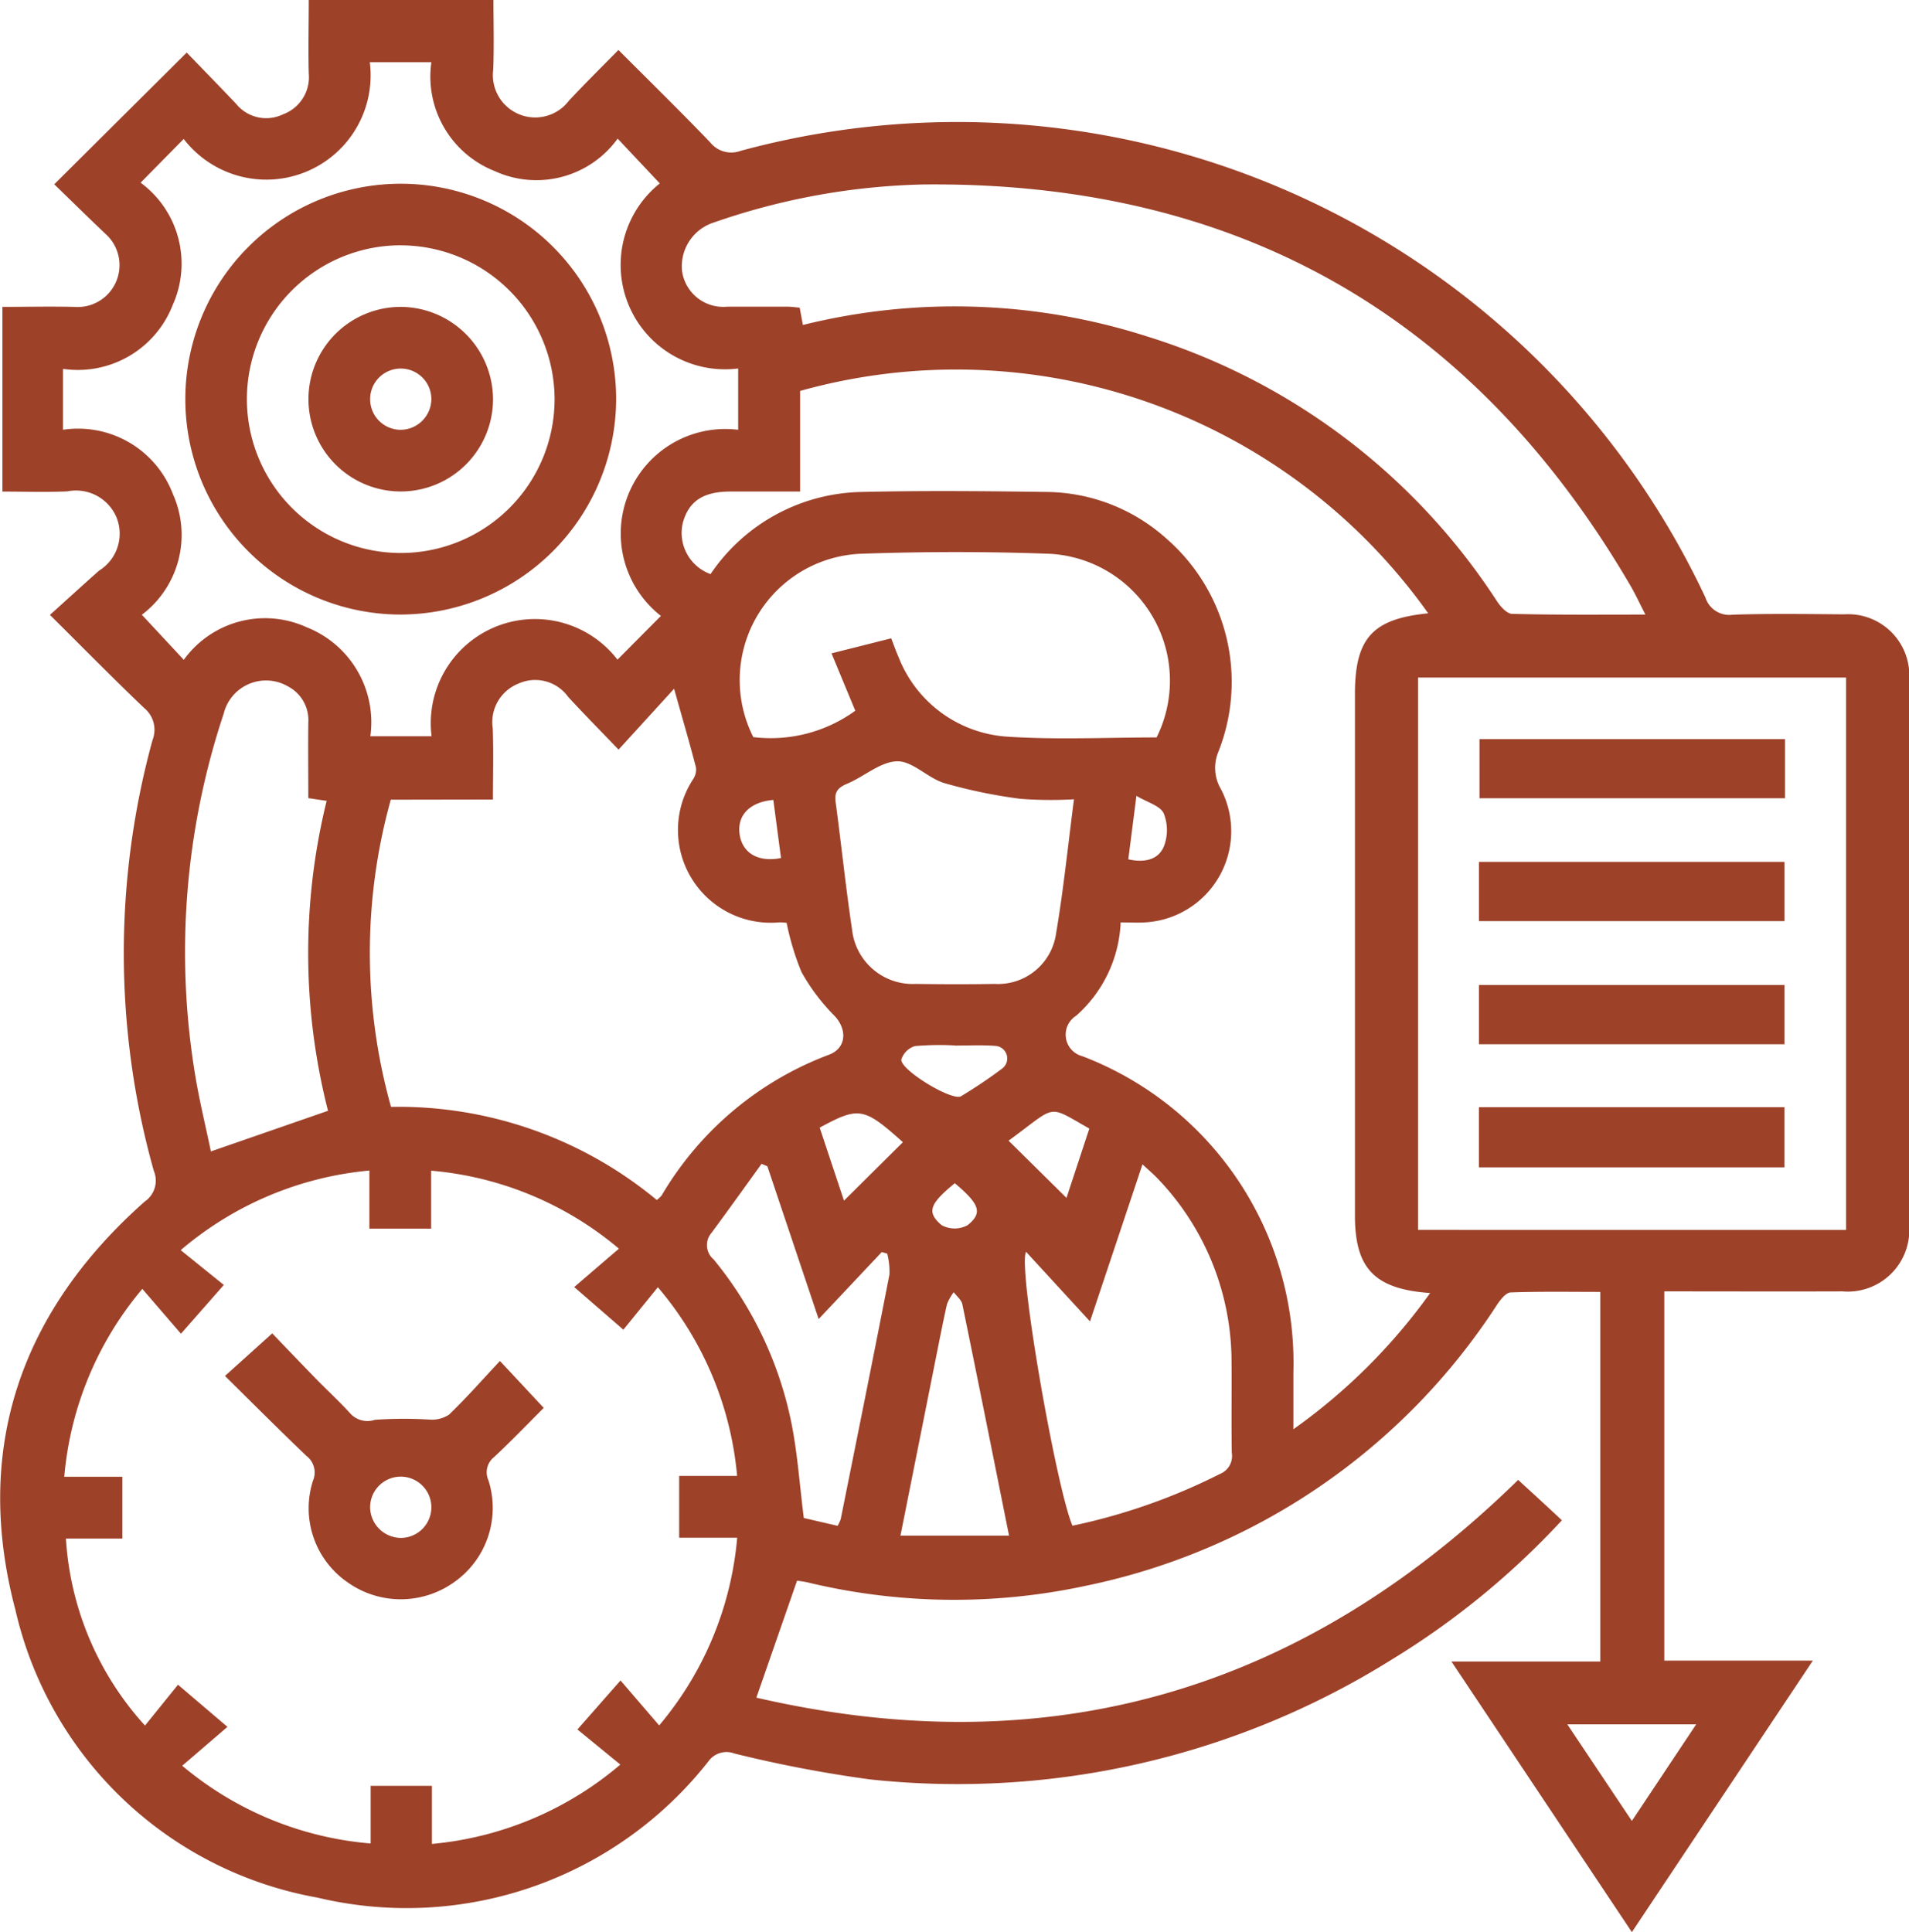 <svg xmlns="http://www.w3.org/2000/svg" width="54.363" height="55.018" viewBox="0 0 54.363 55.018">
  <g id="Group_5026" data-name="Group 5026" transform="translate(-1280 -1221.536)">
    <g id="Group_4100" data-name="Group 4100" transform="translate(1159.371 1010.589)">
      <path id="Path_8015" data-name="Path 8015" d="M167.1,265.966l-5.138-7.706H166.2V247.735c-.851,0-1.7-.015-2.55.015-.131,0-.286.2-.379.334a18.361,18.361,0,0,1-11.755,8.027,17.8,17.8,0,0,1-7.872-.1c-.119-.028-.242-.041-.317-.053l-1.159,3.331c8.337,1.923,15.537-.177,21.694-6.2.2.184.413.377.623.571s.4.37.622.579a22.727,22.727,0,0,1-4.836,3.96,23.329,23.329,0,0,1-14.868,3.418,36.233,36.233,0,0,1-3.862-.738.632.632,0,0,0-.737.222,10.93,10.93,0,0,1-11.135,3.882,10.76,10.76,0,0,1-8.6-8.188c-1.214-4.58.143-8.5,3.684-11.635a.718.718,0,0,0,.256-.871,22.925,22.925,0,0,1-.036-12.27.8.8,0,0,0-.238-.91c-.871-.83-1.714-1.689-2.684-2.652.488-.44.941-.854,1.4-1.261a1.237,1.237,0,0,0,.488-1.535,1.254,1.254,0,0,0-1.392-.722c-.6.027-1.2.006-1.85.006v-5.259c.671,0,1.357-.016,2.043,0a1.193,1.193,0,0,0,.888-2.084c-.5-.474-.993-.96-1.454-1.407l3.772-3.751c.445.461.929.956,1.406,1.458a1.1,1.1,0,0,0,1.338.3,1.128,1.128,0,0,0,.732-1.164c-.018-.689,0-1.379,0-2.1h5.259c0,.659.019,1.327-.006,1.993a1.205,1.205,0,0,0,2.155.884c.447-.48.915-.939,1.41-1.445.9.9,1.772,1.755,2.617,2.635a.765.765,0,0,0,.861.238,23.543,23.543,0,0,1,27.476,12.717.712.712,0,0,0,.774.491c1.058-.034,2.118-.018,3.176-.01a1.742,1.742,0,0,1,1.853,1.856q.008,7.778,0,15.555a1.753,1.753,0,0,1-1.9,1.868c-1.678.006-3.356,0-5.073,0v10.514h4.23Zm-41.282-4.738a9.564,9.564,0,0,0,5.366,2.214V261.8h1.744v1.655a9.629,9.629,0,0,0,5.367-2.26l-1.223-1L138.3,258.8l1.1,1.28a9.557,9.557,0,0,0,2.222-5.346H139.97v-1.76h1.65a9.6,9.6,0,0,0-2.257-5.372l-.982,1.209-1.4-1.214,1.273-1.093a9.557,9.557,0,0,0-5.347-2.221v1.651h-1.759v-1.655a9.632,9.632,0,0,0-5.373,2.267l1.228.991-1.221,1.389-1.1-1.277A9.566,9.566,0,0,0,122.459,253h1.655v1.759h-1.608a8.7,8.7,0,0,0,2.252,5.325l.94-1.163,1.408,1.2ZM161.3,228.412a16.491,16.491,0,0,0-17.886-6.333v2.865c-.705,0-1.343,0-1.982,0-.783,0-1.2.279-1.363.913a1.248,1.248,0,0,0,.794,1.438,5.307,5.307,0,0,1,4.307-2.339c1.752-.041,3.505-.025,5.258,0a5.175,5.175,0,0,1,3.4,1.313,5.409,5.409,0,0,1,1.5,6.078,1.189,1.189,0,0,0,.067,1.066,2.6,2.6,0,0,1-2.159,3.8c-.229.014-.46,0-.694,0a3.755,3.755,0,0,1-1.269,2.66.634.634,0,0,0,.181,1.151,9.349,9.349,0,0,1,6.007,9.011c0,.5,0,1,0,1.611a16.543,16.543,0,0,0,3.895-3.879c-1.592-.111-2.142-.707-2.142-2.206q0-7.422,0-14.843C159.213,229.125,159.708,228.569,161.3,228.412Zm11.9,17.558V230.241H161.01v15.728Zm-41.443-12.251a16.265,16.265,0,0,0,.007,8.747,11.521,11.521,0,0,1,7.568,2.652.843.843,0,0,0,.141-.133,9.327,9.327,0,0,1,4.769-4.006c.49-.189.518-.712.156-1.1a5.721,5.721,0,0,1-.945-1.253,7.564,7.564,0,0,1-.423-1.4,1.485,1.485,0,0,0-.212-.014,2.641,2.641,0,0,1-2.456-4.069.491.491,0,0,0,.085-.349c-.185-.711-.392-1.416-.622-2.234l-1.581,1.733c-.528-.55-.989-1.017-1.434-1.5a1.156,1.156,0,0,0-1.417-.38,1.182,1.182,0,0,0-.732,1.274c.026.665.006,1.333.006,2.027Zm35.729-5.271c-.168-.327-.287-.586-.431-.832Q160.3,216.06,146.916,216.2a19.387,19.387,0,0,0-5.953,1.081,1.309,1.309,0,0,0-.91,1.392,1.185,1.185,0,0,0,1.288,1.007c.566,0,1.132,0,1.7,0,.124,0,.248.019.361.028l.091.493a17.954,17.954,0,0,1,9.81.329,18.36,18.36,0,0,1,9.962,7.547c.1.149.278.346.423.35C164.922,228.46,166.157,228.448,167.49,228.448Zm-45.063-5.263a2.889,2.889,0,0,1,3.132,1.836,2.847,2.847,0,0,1-.887,3.432l1.195,1.283a2.852,2.852,0,0,1,3.506-.924,2.909,2.909,0,0,1,1.807,3.1h1.743a2.967,2.967,0,0,1,5.294-2.181l1.237-1.245a2.977,2.977,0,0,1,2.2-5.3v-1.746a2.973,2.973,0,0,1-2.232-5.27l-1.2-1.276a2.852,2.852,0,0,1-3.5.925,2.894,2.894,0,0,1-1.805-3.1H131.16a2.97,2.97,0,0,1-5.3,2.185l-1.227,1.245a2.864,2.864,0,0,1,.917,3.477,2.9,2.9,0,0,1-3.127,1.825Zm22.562,8-.677-1.633,1.7-.428c.074.189.132.36.205.523a3.571,3.571,0,0,0,3.152,2.28c1.4.089,2.8.019,4.2.019a3.619,3.619,0,0,0-3.037-5.229c-1.8-.067-3.612-.064-5.415,0a3.6,3.6,0,0,0-3.032,5.22A4.1,4.1,0,0,0,144.988,231.183Zm-15.576,2.49c0-.729-.008-1.438,0-2.147a1.083,1.083,0,0,0-.581-1.036,1.242,1.242,0,0,0-1.829.777,21.489,21.489,0,0,0-.836,10.145c.124.8.319,1.582.471,2.321l3.336-1.157a18.145,18.145,0,0,1-.039-8.826Zm22.26,14.9-1.821-1.982c-.24.459.872,6.766,1.322,7.8a17.075,17.075,0,0,0,4.2-1.474.549.549,0,0,0,.337-.6c-.015-.857,0-1.714-.007-2.572a7.542,7.542,0,0,0-2.072-5.206c-.128-.139-.274-.261-.464-.439Zm-.459-14.867a11.482,11.482,0,0,1-1.513-.013,14.431,14.431,0,0,1-2.177-.449c-.472-.142-.9-.628-1.34-.62-.478.009-.94.434-1.426.638-.259.109-.369.23-.329.521.163,1.209.287,2.424.468,3.631a1.738,1.738,0,0,0,1.819,1.549c.747.011,1.5.013,2.242,0a1.67,1.67,0,0,0,1.747-1.423C150.914,236.289,151.042,235.023,151.213,233.708Zm-7.268,14.8-1.461-4.352-.165-.067c-.473.654-.941,1.312-1.422,1.96a.534.534,0,0,0,.057.761,10.648,10.648,0,0,1,2.212,4.643c.179.886.239,1.8.356,2.72l.962.223a1.066,1.066,0,0,0,.089-.189c.466-2.321.935-4.642,1.388-6.966a2.055,2.055,0,0,0-.063-.595l-.155-.046Zm5.422,6.169c-.456-2.274-.886-4.433-1.33-6.589-.026-.127-.161-.231-.245-.345a1.422,1.422,0,0,0-.193.344c-.1.442-.188.89-.277,1.336-.344,1.725-.688,3.451-1.048,5.254ZM167.1,262.8l1.832-2.751h-3.67Zm-15.45-19.716c-1.229-.694-.9-.676-2.3.345L151,245.058Zm-7.68-.031.693,2.084,1.678-1.665C145.229,242.478,145.093,242.45,143.974,243.056Zm3.855-2.336a8,8,0,0,0-1.141.018.585.585,0,0,0-.386.377c-.059.286,1.447,1.205,1.7,1.05a13.722,13.722,0,0,0,1.173-.789.359.359,0,0,0-.206-.644C148.593,240.7,148.21,240.72,147.829,240.72Zm-5.174-6.991c-.665.058-1.026.429-.963.954.066.552.527.833,1.182.7Zm10.109,1.691c.441.1.844.025,1.009-.358a1.284,1.284,0,0,0,0-.949c-.1-.218-.465-.314-.778-.5Zm-4.941,9.223c-.718.589-.81.821-.378,1.193a.77.77,0,0,0,.745,0C148.62,245.483,148.526,245.236,147.823,244.643Z" fill="#9d4129"/>
      <path id="Path_8016" data-name="Path 8016" d="M164.489,472.064l1.345-1.212c.378.393.813.849,1.253,1.3.319.327.656.635.963.973a.663.663,0,0,0,.709.188,11.911,11.911,0,0,1,1.556-.006.889.889,0,0,0,.553-.14c.5-.48.955-1,1.451-1.529l1.247,1.336c-.443.442-.916.936-1.413,1.4a.552.552,0,0,0-.161.664,2.583,2.583,0,0,1-.98,2.9,2.614,2.614,0,0,1-3.027.006,2.562,2.562,0,0,1-.989-2.9.592.592,0,0,0-.191-.705C166.034,473.6,165.275,472.842,164.489,472.064Zm5.02,4.612a.872.872,0,1,0-.887-.857A.883.883,0,0,0,169.509,476.676Z" transform="translate(-37.453 -221.936)" fill="#9d4129"/>
      <path id="Path_8017" data-name="Path 8017" d="M417.756,355.016V356.7h-8.7v-1.685Z" transform="translate(-246.295 -123.022)" fill="#9d4129"/>
      <path id="Path_8018" data-name="Path 8018" d="M408.922,380.631v-1.687h8.7v1.687Z" transform="translate(-246.177 -143.454)" fill="#9d4129"/>
      <path id="Path_8019" data-name="Path 8019" d="M408.927,404.627v-1.688h8.7v1.688Z" transform="translate(-246.182 -163.944)" fill="#9d4129"/>
      <path id="Path_8020" data-name="Path 8020" d="M408.917,428.464V426.75h8.7v1.714Z" transform="translate(-246.173 -184.276)" fill="#9d4129"/>
      <path id="Path_8021" data-name="Path 8021" d="M162.872,259.029a6.134,6.134,0,1,1,6.157-6.111A6.154,6.154,0,0,1,162.872,259.029Zm.022-10.515a4.381,4.381,0,1,0,4.382,4.393A4.391,4.391,0,0,0,162.894,248.515Z" transform="translate(-30.854 -30.582)" fill="#9d4129"/>
      <path id="Path_8022" data-name="Path 8022" d="M186.017,273.369a2.628,2.628,0,1,1-2.62-2.607A2.641,2.641,0,0,1,186.017,273.369Zm-1.756.023a.872.872,0,1,0-.874.87A.881.881,0,0,0,184.261,273.392Z" transform="translate(-51.348 -51.076)" fill="#9d4129"/>
    </g>
  </g>
</svg>
